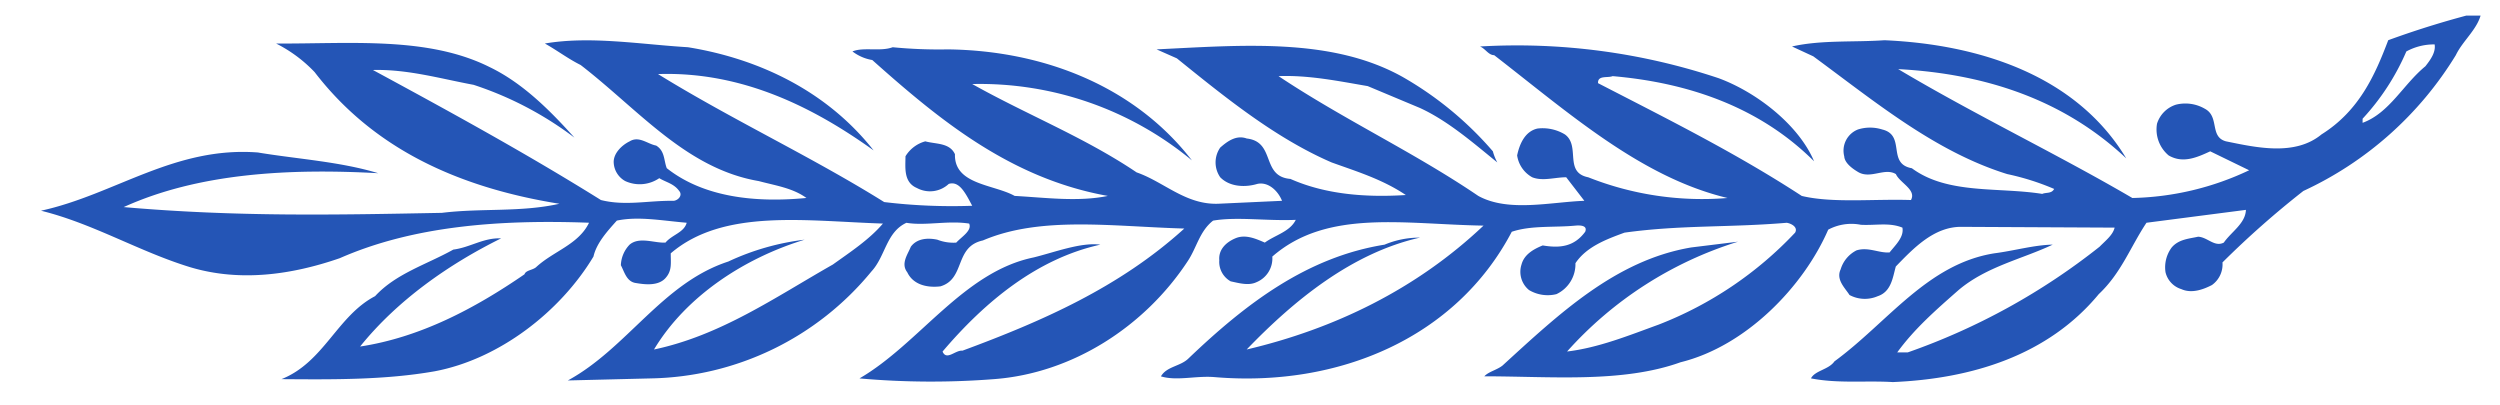<svg xmlns="http://www.w3.org/2000/svg" xmlns:xlink="http://www.w3.org/1999/xlink" width="375.783" height="60.938" viewBox="0 0 375.783 60.938">
  <defs>
    <clipPath id="clip-path">
      <path id="Union_1" data-name="Union 1" d="M0,375.783V20.312H2.344V0H28.125V20.312H60.938V375.783Z" transform="translate(67.811 375.697) rotate(180)" fill="#2455b6" stroke="#707070" stroke-width="1"/>
    </clipPath>
    <clipPath id="clip-path-2">
      <rect id="Rectangle_1" data-name="Rectangle 1" width="352.854" height="458.563" fill="#2455b6"/>
    </clipPath>
  </defs>
  <g id="Mask_Group_16" data-name="Mask Group 16" transform="translate(0.086 67.812) rotate(-90)" clip-path="url(#clip-path)">
    <g id="logo_2" data-name="logo 2" transform="translate(-7.997 -10.857)">
      <g id="Group_1" data-name="Group 1" clip-path="url(#clip-path-2)">
        <path id="Path_1" data-name="Path 1" d="M352.854,0c-.293,1.926-2.348,3.452-3.272,5.244l-.132,321c-1.5,26.828-1.981,55-23.274,72.81-26.253,25.569-62.368,27.894-96.809,30.013-17.008,1.407-33.943,4.518-46.607,15.747-3.537,3.926-8.056,7.644-7.88,13.747-5.459-8.3-13.4-14.932-21.469-18.191-9.993-3.926-21.6-3.526-32.46-5.244-26.488-3.466-55.162-3.259-78-17.08C23.465,407.751,9.128,385.9,3.918,364.51a122.323,122.323,0,0,1-3.6-31.761L0,.459,293.289.326,307.567,0ZM346.47,7.17V237.229l-.308,71.743c.675,21.184-.44,41.909-5.342,60.781-6.457,18.132-22.775,34.946-39.651,41.79-16.45,6.962-34.251,10.681-52.682,12.547-20.985.741-42.586,1.659-60.328,11.5-4.535,2.859-8.614,7.037-12.532,11.155-13.09-15.14-30.215-16.932-47.033-19.125l-32.769-3.852c-6.266-1.333-12.532-1.2-18.813-2.533-16.494-2.918-30.347-9.229-42.571-19.6C17.448,385.827,9.26,366.169,7.323,343.252L6.457,330.5l-.5-43.182L5.841,30.62c-.249-7.377-.249-15.081,0-22.458l311.4-1.318H346.03ZM320.217,43.849c1.556,7.57.059,15.332-2.23,21.984,2.48-11.955-.616-24.784-5.342-35.213-1.306,17.14.616,33.687.132,51.152.484,3.318,0,6.977,1.233,10.37.939,0,.558-1.141.866-1.733,1.614-11.688,5.84-22.191,14.278-30.754a60.9,60.9,0,0,0,8.189-9.762c1.057,2.252.558,5.437.5,8.3-.117,15.347-5.21,28.443-15.819,39.064,3.654-5.451,7.572-11.421,9.113-18.132,1.057-4.726,2.8-9.3,2.495-14.355-6.956,11.3-13.046,23.05-19.811,34.546-1.981,3.926-1.115,9.229-1.291,13.747,1.922-.726,3.6-1.526,2.48-3.185a4.871,4.871,0,0,1,0-3.526,3.415,3.415,0,0,1,4.212-1.718c.748.459,1.8.859,2.054,1.852.616,1.733-.308,3.259-.866,4.652-.866,1.274-2.363.741-3.6,1.126-5.151,4.518-4.109,12.562-4.036,18.68,4.153-11.229,10.977-21.332,19.664-30.294,1.746-1.6,2.553-3.792,3.727-5.318.117,17.6-2.847,34.679-15.951,46.234a85.79,85.79,0,0,0,8.189-14.947c1.306-5.318,2.979-10.622,3.17-16.28-6.516,10.236-11.916,21.125-18.93,31.228a121.838,121.838,0,0,0-.616,15.021c1.732.119,2.612-1.141,3.287-2.267a5.618,5.618,0,0,1,0-5.244c1.306-.874,2.671-2.326,4.344-1.259a4.22,4.22,0,0,1,2.054,2.711c-.308,1.2.176,2.859-1,3.526a4.277,4.277,0,0,1-3.727,1.259c-5.65,5.911-5.21,16.28-4.652,23.717,1.922-2.118,2.054-5.111,2.862-7.763a40.24,40.24,0,0,1,4.153-10.577c5.21-6.77,11.05-13.747,15.951-20.725a15.857,15.857,0,0,1,1.306-2.518,86.666,86.666,0,0,1-.44,15.48c.308,12.414-4.593,23.184-12.341,32.22-1.247.726-2.363,2.518-3.859,2.992a52.768,52.768,0,0,0,12.664-35.213c-7.191,11.955-12.664,24.576-20.735,35.864a85.153,85.153,0,0,0,.132,16.414l3.478-4.311c-.631-1.807-1.365-3.926-.631-5.926a3.629,3.629,0,0,1,4.168-1.393c.925.8,2.421,1.393,2.539,2.859a4.813,4.813,0,0,1-.866,3.526c-.807,1.126-2.054,1.067-3.17,1.259-5.019,5.718-5.826,13.881-5.019,21.525,2.289-1.659,2.421-5.052,3.537-7.837,3.346-11.5,13.53-20.206,19.547-30.428a7.157,7.157,0,0,1,0,4.118c.249,6.1-.616,12.3-1.365,18.532-1.556,9.629-5.459,19.006-13.281,25.05,6.883-8.844,9.495-19.791,9.861-31.287-6.765,11.555-12.664,23.45-19.048,35.064-.866,4.859-.308,9.7-.5,14.814,2.054-.133,3.419-1.926,4.344-3.452-.249-2.518-1.732-6.1,1.189-7.836a4.684,4.684,0,0,1,4.153.667c1.5,1.259,1.614,3.585,1.057,5.377-.939,2.059-2.979,1.259-4.476,1.926-5.4,6.251-5.019,14.814-4.9,23.124,1.864-1.926,1.673-4.785,2.671-7.185,3.287-11.821,15.262-19.791,20.735-30.62.558,11.9-.69,24.25-5.224,34.605A49.455,49.455,0,0,1,319.043,280.6c8.13-9.17,11.666-20.591,13.09-32.827-3.038,1.674-4.285,5.185-6.075,8.118-4.094,8.7-9.744,16.606-14.029,25.169l-.748,16.606c2.612-1.185,4.784-4.444,3.478-7.836a3.654,3.654,0,0,1,2.48-2.992,4.38,4.38,0,0,1,3.727,1.141c1.057,1.185,1.174,3.052,1.057,4.577-.132,1.2-1.306,2-2.231,2.592-1.746.133-3.478-.593-4.285,1.585-3.419,6.251-3.419,14.221-3.478,21.806,1.732-1.274,1.79-3.985,2.729-6.192,1.115-4.311,3.4-8.162,5.459-12.147,4.535-6.844,11.49-11.9,14.455-19.273a146.385,146.385,0,0,1-1.291,25.05c-1.922,10.162-7.073,19.791-15.643,26.1,7.631-9.422,11.417-21.051,12.033-33.613-3.962,5.111-6.134,11.57-9.8,17.214-2.671,5.111-6.824,9.555-8.379,15.14a101.068,101.068,0,0,1-2.656,17.08c.308.533,1.042.326,1.482.118,1.732-2.311,5.591-4.311,3.727-7.629.176-1.526.5-3.333,2.1-3.985,1.555-.741,4.036-.741,5.342.652,1,1.007.939,2.726.88,4a6.963,6.963,0,0,1-2.363,3.185l-3.727.326c-5.151,6.977-11.417,13.288-14.895,21.2a55.571,55.571,0,0,1-21.278,17.54,117.406,117.406,0,0,1,2.788-12.162c6.882-3.259,15.452-9.1,17.742-17.54.558-3.777,0-7.629-2.348-10.162a5.393,5.393,0,0,1-3.727-.992,5.211,5.211,0,0,1-1.057-4.785c.5-1.467,1.8-1.867,2.979-2.518a4.874,4.874,0,0,1,3.537.918c.866,1.2,1.864,2.459,1.247,3.985-1.746,2.459.925,4.518,1.174,6.918.558.726.558,2.192,1.614,2.385,2.539-4.652,2.612-9.422,2.539-15.006-6.633-5.526-14.014-11.629-17.742-19.939-4.652-8.888-4.593-20.651-4.593-30.961,4.769,9.97,16.318,16.814,19.239,27.317.5,2.059,1.306,4.044,1.614,6.178-2.48-4.459-4.476-9.111-8.071-13.021-3.17-2.726-6.149-6.118-9.186-8.77-.807.933.191,1.852.25,2.859,5.209,10.888,10.668,21.85,18.622,31.42a108.927,108.927,0,0,0,.308-25.7c-1-3.007-2.48-6.251-5.019-8.118-1.688.074-3.3.074-4.358-1.259a4.936,4.936,0,0,1-1.042-4.311c.308-1.141,1.174-2.592,2.407-2.726a5.451,5.451,0,0,1,5.033,1.126c2.92,2.385-1.365,5.985,1.673,8.3.807.474.939,1.867,2.054,1.733.308-4.918.807-9.17,0-13.555-3.727-3.511-8.379-5.511-12.048-9.57-8.746-11.214-11.476-24.5-10.859-39.849,5.151,8.7,14.22,15.88,18.622,25.169.807,1.867,1.981,3.526,2.231,5.585-3.478-7.7-11.167-13.214-17.125-18.8-.924.607-.25,1.659,0,2.385,4.711,10.9,11.05,21.6,19.488,30.442.616-10.444,1.981-20.073-2.553-27.583-1.981-2.326-2.979-6.637-6.692-6.177-1.189-1.393-2.113-3.052-1.5-4.978.132-1.259,1.5-1.985,2.421-2.533a3.622,3.622,0,0,1,3.537.815,4.606,4.606,0,0,1,1.5,3.511c-.69,1.467-1.306,3.392,0,4.785,1.365.992,1.981,2.918,3.6,3.318.44-4.518.5-10.1-.616-14.473-15.511-8.5-24.7-25.85-22.658-44.516.132-2.326-.249-4.652.308-7.037,4.036,9.436,13.97,16.473,17.316,26.309,1.365,3.378,2.788,6.77,3.228,10.562a74.391,74.391,0,0,0-6.383-12.755c-3.3-4.059-6.589-7.451-10.243-11.17-.748.474-.5,1.733-.191,2.4,2.289,5.837,5.459,11.214,8.188,16.873,3.419,5.377,6.017,10.829,10.434,15.6.558-9.422,2.539-19.391-1.805-26.769-1.556-2.459-3.038-6.37-6.706-5.7a4.675,4.675,0,0,1-1.174-4.459c.5-1.259,1.306-2.859,2.539-3.185a4.594,4.594,0,0,1,4.035,1.733c1.746,2.978-1.174,6.637,1.922,9.229a3.927,3.927,0,0,0,1.922,1.467c.323-4.385.807-9.436.191-14.029-.558-3.378-4.285-2.652-6.266-4.311-12.591-7.911-17.257-22.917-17.434-37.8a120.421,120.421,0,0,1,.426-12.281c3.419,9.688,13.9,15.806,17.008,25.7a30.826,30.826,0,0,1,3.419,10.029c-1.922-1.333-2.3-4.311-3.845-6.237-2.862-5.851-8.57-11.1-12.855-15.614.558,5.644,4.036,10.429,5.65,15.806,1.233.8.748,2.326,1.482,3.318a80.179,80.179,0,0,0,11.05,16.606l1.614-.785c-.44-9.911,2.231-22.4-3.977-30.294-1.849-.8-5.151-.8-5.518-3.718a4.759,4.759,0,0,1,2.231-4.459,3.623,3.623,0,0,1,3.727.993c.807,1.141,1.555,2.459,1.057,3.985-2,2.4,1.482,3.6,2.23,5.392l.748-11.97c-3.17-3.111-7.264-3.852-10.3-7.3a46.353,46.353,0,0,1-13.281-30.294c-.25-4.311-.748-9.422-.132-13.747,6.648,11.7,19.062,20.858,21.6,34.62-3.537-8.77-10.669-16.221-17.991-22.665a93.746,93.746,0,0,0,19.488,34.946c.176-10.162,3.214-21.717-3.61-28.369a4.151,4.151,0,0,1-4.461-2.385c-.308-1.526-.249-3.659,1.247-4.785a3.393,3.393,0,0,1,3.1-.474c1.365.148,1.922,1.733,2.363,2.859.308,2.192-.807,4.992,1.79,6.177.249-4.518,1.614-8.77.308-12.414-2.172-2.192-5.019-3.259-7.44-5.244-12.84-11.7-18.563-27.376-17.125-45.775,1.057.326,1.233,1.718,1.922,2.726,9.186,9.1,19.547,18,21.278,31.42-3.6-8.636-11.226-16.014-18.608-22.324a1.77,1.77,0,0,0,0,2.059c4.769,11.955,11.975,22.917,19.972,33.346,1.247.326.69-1.185,1.057-1.792-.616-9.362,1-20.517-2.539-29.02-4.285-8.711-6.956-20.265-3.419-30.294,1.5-6.385,4.975-12.162,5.532-18.8l.866-1.733c3.346,8.9,8.13,17.273,9.054,27.243M52.873,49.626c-.983,5.97-1.365,12.281-3.1,18,.748-13.5,0-27.035-5.092-38.264-1.482,17.006-1.174,31.82-.866,47.834.734,5.97.059,11.821,1.365,17.658,2.48-15.406,8.379-28.028,19.8-36.8a21.07,21.07,0,0,0,4.285-5.777c-.059,11.1,1.115,22.784-3.537,32.087-2.363,4.918-6.457,9.036-10.61,12.755a51.775,51.775,0,0,0,7.939-15.155c.925-4.977,2.363-9.9,2.231-15.14C58.963,78.513,52.7,89.95,45.741,101.1c-.925,3.659-.059,7.111-.117,10.962.117.726.866,1.333,1.482.8,1.115-.8,1.306-2,1.922-2.992a5.21,5.21,0,0,1-.44-5.111,3.338,3.338,0,0,1,2.685-1.733c1.423-.133,2.715,1.2,3.287,2.385.866,1.407-.382,2.666-.631,3.985-.807,1.333-2.231,1.141-3.4,1.6-4.417,5.585-5.21,13.421-4.476,20.991,1.5-2.059,1.864-4.652,2.539-7.17,1.864-10.9,10.742-18.073,17.448-26.769.925-1.867,2.231-3.585,3.228-5.377,1.174,6.844-.132,14.4-.558,21.51-1.746,10.77-6.648,20.932-15.511,27.909,6.442-8.977,11.9-19.732,11.476-32.413-6.956,11.288-12.356,22.976-19.239,34a85.022,85.022,0,0,0-.558,13.229c1.864-.992,3.786-1.926,3.287-3.526a4.13,4.13,0,0,1-.616-4.785c.866-2.059,3.155-1.718,4.769-1.718a5.036,5.036,0,0,1,2.245,2.978c-.44,1.6-.191,3.659-1.937,4.459-4.593-.133-4.52,5.852-6.266,8.977-.249,4.577-.925,9.555,0,14,2.612-14.606,11.417-25.3,20.427-35.405a6.671,6.671,0,0,1,1.291-2.978c.69,1.659-.059,4.178.631,6.044a71.664,71.664,0,0,0-.323,8.3c-.176,14.355-5.518,28.043-16.685,36.679a49.966,49.966,0,0,0,11.476-33.02c-4.593,8.177-8,16.873-13.281,24.71-1.423,4.118-4.9,7.377-4.711,12.3l.44,9.555c1.482-.593,2.906-2.059,2.539-3.718-.558-1.852-.44-4.178,1-5.57a3.9,3.9,0,0,1,4.461,0c1,1.126,1.922,2.459,1.365,3.985-.5,4.385-5.708,2.118-6.075,6.563-2.363,5.333-2.8,11.436-2.421,17.347,2.363-3.511,3.537-7.377,4.9-11.155,3.654-8.444,9.744-15.954,15.643-23.258l1.35-3.052c.631,12.962,1.8,26.369-4.153,37.005A51.8,51.8,0,0,1,53.064,235.17a7.452,7.452,0,0,0-1.673.667c3.038-3.733,6.266-7.451,8.188-11.629l3.287-7.851c.748-4.385,1.673-8.829,1.5-13.406-6.589,9.9-11.417,20.325-18.006,30.028-2.48,4.518-.925,10.829-.734,15.94l3.537-2.726c0-1.733-.631-3.526,0-5.111a4.5,4.5,0,0,1,3.287-2.266c1.614.341,3.6,1.126,4.036,3.052A6.479,6.479,0,0,1,55.6,246c-1.732,2.385-5.708-.207-6.442,3.511a46.46,46.46,0,0,0-3.111,20.932c3.111-13.021,12.782-23.85,21.469-35.079,0-.859,1-1.333,1.306-2.133a95.677,95.677,0,0,1-4.769,35.879c-2.113,5.718-7.015,12.029-12.488,14.34,8.071-8.1,11.8-18.725,12.8-30.28-.308-.726.176-2.267-1.057-2.193C57.965,261.331,52.814,271.7,46.357,281.6c-1.115,4.652-.426,10.9-.616,16.414,1.556.859,2.553-1.659,3.9-2.267,1-1.659-.734-3.718.249-5.57.5-.874,1.379-2.133,2.421-2.192a3.419,3.419,0,0,1,4.036,2.059,6.054,6.054,0,0,1,0,3.644c-.866,3.6-5.151.667-5.826,4.459-3.977,5.377-2.8,13.021-3.859,19.6.264.593,0,1.392.748,1.792a37.892,37.892,0,0,0,2.231-7.051c3.361-10.829,10.874-19.865,17.7-29.154l1.482-3.2c1,4.385.616,9.244.939,13.9-.631,14.281-5.283,28.828-17.756,36.338,8.82-9.377,12.723-21.2,13.413-34.279-6.956,11.688-12.664,23.717-19.371,35.2a42.954,42.954,0,0,0,4.168,17.554l2.847-5.851c-.925-2-1.864-4.118-.616-6.251A5.092,5.092,0,0,1,57.217,335a4.366,4.366,0,0,1,2.862,2.859,5.827,5.827,0,0,1-.616,4.326c-1.189,2.252-4.226.667-4.9,3.185-.939,4.592-2.245,10.37,1.042,14.355,3.537,5.644,8.878,8.029,14.161,10.029a137.9,137.9,0,0,1,4.285,14.014c-2.495-.4-4.285-2.785-6.53-3.852A52.847,52.847,0,0,1,47.106,357a137.526,137.526,0,0,0-10.742-12.162,3.8,3.8,0,0,1-3.4-1.585c-.69-1.333-1.306-3.066-.616-4.592a3.5,3.5,0,0,1,2.539-2.385,5,5,0,0,1,3.727.933c1.233,1.052,1.306,2.578,1.614,3.97-.059,1.407-1.614,2.474-.88,3.866,1.629,1.126,2.862,3.244,4.916,3.318l-1.937-14.947c-3.6-2.4-7.557-3.792-10.727-7.17-9.245-7.644-12.723-19.139-13.222-30.961.249-4.059-.249-8.236.558-12.3,1.189.607,1.306,2.667,2.553,3.526,5.826,7.97,14.645,13.955,16.245,24.043.382,2.992,1.247,5.926,1.306,8.77-2.172-4.577-3.287-9.955-6.824-14.147-3.1-3.526-5.826-6.637-9.377-9.229v1.585a99,99,0,0,0,15.893,28.843c.939.919,1.746,1.985,2.862,2.252l.117-22.991c.059-4.177-3.287-7.3-5.958-9.9-1.614-.459-3.786-.667-4.461-2.711a4.868,4.868,0,0,1,.176-4.252c1.057-.667,2.3-2.059,3.845-1.333a4.732,4.732,0,0,1,2.862,2.385c.558,1.792-.44,3.392-.308,4.977,1.115.874,2.3,2.193,3.727,1.926.807-1.985.308-3.97.426-6.237a7.372,7.372,0,0,0-.734-4.918c-8.57-3.718-17.507-12.355-19.928-22.191-3.155-8.77-2.113-19.584-2.113-29.494.69.607.939,1.867,1.614,2.726,7.763,8.5,15.834,17.006,17.756,28.369l.866,7.037a57.185,57.185,0,0,0-16.509-25.7c.558,4.711,2.421,9.3,4.036,13.747A55.939,55.939,0,0,0,40.84,280.6c.807.459,1.365-.533,1.482-1.259-.734-8.636-.308-15.955-1.482-24.384-1-2.726-2.113-5.718-4.593-7.377a4.973,4.973,0,0,1-4.652-2.859,5.488,5.488,0,0,1,.616-4.118,3.543,3.543,0,0,1,3.845-1.126c1.5.4,2.3,1.792,2.862,3.185-.44,2.592-.191,4.726,2.054,6.385.983.4.983-.8.925-1.467-.308-3.185.059-6.637-.925-9.57-15.951-8.37-23.406-26.043-21.851-44.634.249-2.8-.616-5.718.117-8.1,1.5.859,1.5,2.918,2.671,4.118,8.321,8.7,15.262,17.866,17.125,29.494a13.532,13.532,0,0,1,1.057,5.318c-2.289-10.162-9.362-18.873-16.817-26.043,3.111,13.214,9.069,25.509,18.622,35.6.191-11.881,2.539-23.51-4.652-31.746a3.867,3.867,0,0,1-3.859-2.4c-.558-1.185-.117-2.652.132-3.852a3.342,3.342,0,0,1,3.17-1.718c1.541-.133,2.656.919,3.287,2.385.675,1.526-.059,3.126-.631,4.459,1.13,1.526,1.629,3.778,3.419,4.652-.191-4.385.5-8.844-.117-12.429-1.614-2.059-4.094-2.459-6.149-3.852-9.685-6.385-16.817-17.214-17.683-29.168a121.431,121.431,0,0,1,.117-20.132c5.21,8.977,16.01,15.614,18.182,26.176.807,3.259,2.3,7.111,1.922,10.029-2.1-9.5-8.555-17.332-16.069-23.717-1.423.607.249,1.926.132,2.992,4.4,11.9,9.495,23.584,18.358,33.346.308-10.829,1.922-21.584-1.79-30.279-.939-4.326-5.782-2.592-6.9-6.385-.249-2.118.308-4.118,2.113-4.977,1.306-1.007,2.671.059,3.845.533,1.247.918,1.365,2.518,1.057,3.985a6.643,6.643,0,0,0-.44,2.844c.88.8,1.8,2.4,2.862,1.941.5-3.2-.367-6.518.117-9.436C40.9,143.961,37.3,143.887,35,141.754A43.886,43.886,0,0,1,18.93,108.615l-.308-12.488c4.843,8.9,14.645,14.207,17.874,24.117a37.506,37.506,0,0,1,3.287,11.481c-2.729-8.962-8.438-17.806-16.509-22.65,2.113,10.029,7.88,18.265,12.782,26.9,1.864,2.592,3.727,5.452,6.149,7.511.367-11.555,2.3-23.984-4.476-31.894-1.541,0-2.6.207-3.713-.785-1.189-1.067-1-2.992-.748-4.459.191-1.392,1.673-1.718,2.671-2.252a4.678,4.678,0,0,1,3.1,1.318c1.247,1.467.191,3.792.308,5.392,1.189.993,1.5,2.785,2.979,3.185.323-3.792,1-7.244.323-10.5-1.556-1.392-3.361-3.052-5.4-3.511-8.321-4.992-15.452-14.221-17.257-23.91-1.306-7.451-1.233-15.288-1.174-22.991,2.539,6.385,9.495,8.37,12.474,14.073,3.4,3.126,4.769,7.777,7,11.762.323,2.533,1.8,4.518,1.688,7.185-3.845-7.777-9.245-15.555-16.26-21.2,1.365,8.962,5.65,17.14,10.859,24.71.616.207.616,1.2,1.057,1.733,2.421,2.592,3.4,6.385,6.692,7.97.5-13.481-.484-26.443-5.327-37.464-2.48-7.17-3.61-14.947-1.365-22.458,2.348-7.7,6.574-14.621,8.5-22.458,2.421,11.1,9.744,20.073,8.746,32.694m220,9.362c.558,5.244-1.423,9.7-3.3,14.014-.734,2.059.748,3.526,1.057,5.318-.558,4.711,3.111,8.962.323,13.347.308,2.267,1.922,4.252.866,6.711-.191,2.133-2.612,3.452-1.614,5.911,1.541,2.059-.132,4.326-.88,6.385-1.174,4.252.748,9.229-3.155,12.281-.5,1.941.983,2.992.44,4.918a6.789,6.789,0,0,0-3.228,6.844c-3.918,2.192-2.862,6.9-4.975,10.029a43.562,43.562,0,0,1-4.461,7.511c-.69,1.467-.25,3.452-1.614,4.652-3.287.059-3.977,3.526-6.266,5.585-.381.652-.059,1.392-.323,2.059-.367.859-1.732,1.659-2.656,2.385a3.868,3.868,0,0,0-3.419,2.267c-.308,3.778-4.285,3.644-6.574,5.244-2.612,1.852-5.151,3.392-7.455,5.911-1.541.859-3.346-.4-4.9.459-8,4.652-17.184,6.444-26.062,8.9v8.444c-.558,2.385-3.346,1.659-4.153,3.852-.249,2.192-1.115,6.044,1.365,7.511-.5,3.244,2.231,5.037,4.153,6.7,1.673,2.266,1.746,4.918,1.614,7.777-1.174.859-3.537-.059-3.727,2.059a14.964,14.964,0,0,0,1.189,8.311c3.346.933,5.092,4.711,5.958,7.836,1.365,2.385.925,4.918,1.673,6.37,1.805,3.6,2.113,8.444,6.075,10.5,5.342.4,11.432.533,16.568,1.126l11.182.133c.866,12.355.367,21.258.117,30.828.939.267.44,1.985,1.805,1.733,6.516.133,12.591.459,19.048.326.69.267.5,1.259.748,1.926l.426,35.079a1.678,1.678,0,0,1-1.306,1.718l-35.924.341-57.657-.207-62.544-.133c-1.247-.133-.69-1.926-1-2.859.073-10.829.616-22.117,0-33.672,6.824-.267,12.723-.607,19.371-.933,0-11.555.484-22.71.558-33.82,1.79-.859,4.212-.193,6.134-.785,7.455-.8,14.954-.207,22.159-1.733,4.96-1.659,4.344-7.97,6.882-11.821,2.48-4.918,4.168-10.9,9.495-13.881.191-2.726,1.057-5.985-.734-8.236a3.607,3.607,0,0,0-3.3-1.141c-.117-2.518-.558-5.57,1.5-7.362,3.977-1.407,1.306-6.251,4.226-8.444-.5-2.918-1.115-6.5-4.035-8.1l-1.688-.326-.117-7.644c-4.96-2.918-11.109-2.726-16.26-5.126-3.786-1.985-8.13-2.578-11.417-5.911-1.556-3.111-4.711-2.592-7.015-3.985-1.673-3.052-4.769-4.9-7.631-6.37-2.363-3.259-5.092-7.777-8.937-9.362-2.054-2.726-4.534-5.126-5.767-8.311-5.283-2.918-5.033-8.829-7.147-13.421-2.847-2.459-4.9-5.585-4.652-9.555a25.173,25.173,0,0,0-2.788-4.326c-.367-4.252-2.48-8.5-1.057-12.755a4.046,4.046,0,0,0-1.673-2.992A18.841,18.841,0,0,0,84.658,97.92c-.748-1.392.616-2.267.558-3.526-1.13-4.252-.249-9.036-.748-13.421,1.673-4.444,2.48-11.022-.558-15.14a7.464,7.464,0,0,1-1.5-6.177c1.614-2.059,4.168-3.126,6.516-3.985,4.168-1.733,7.954.667,10.859,3.185,1.5,3.185-1.233,5.718-1.922,8.577-1.673,4.252-.059,8.429.939,12.473-.132,5.052-.191,10.177,1.732,14.355-.059,2.592-1.732,5.318-.249,7.777.866,1.585,2.788,3.318,1.614,5.244-.939.726-1.614,2-.866,3.052,3.537,4.192,3.977,9.762,5.342,15.021.367,1.985,3.228,2.118,2.964,4.444-.059,1.333-.616,3.259.44,4.326,4.036,1.318,2,7.111,6.266,7.762,1.247,2.267,2.3,4.992,4.9,5.792a29.92,29.92,0,0,1,3.17,6.044c2.04,1.318,5.767.859,6.075,4.444,2.054,1.333,4.593,2,5.958,4.459.807,1.126,2.363.267,3.3.993,7.69,5.051,16.26,7.97,25.123,10.029,1.673.193,4.476,1.126,5.532-.8-.382-2.518,1.614-6.311-1.189-8.162-9.612-2.192-18.989-4.992-27.236-10.636.675,0,2.92.207,3.287-1.6a33.454,33.454,0,0,1,2.671-7.7l-1.365-1.259c-1.805,1.867-4.9,2.592-5.342,5.585a8.73,8.73,0,0,0,.132,4.444c-2.862-4.711-9.186-3.911-10.243-10.029-1.922-2.133-4.784-2.652-5.958-5.585-1.174-2.578-2.231-5.837-5.092-7.17.367-3.911-4.711-5.377-3.845-9.57-.925-2.592-.69-6.044-3.287-7.629-1.673-3.466-.249-8.311-2.979-11.3-1.438-5.377,2.788-10.429-.191-15.48-1.365-3.185-1.174-8.029-.132-11.347-.792-3.792-3.845-6.577-4.329-10.5-.382-1.659-1.306-3.259-.748-5.111,3.346-4.192,8.687-5.111,13.9-4.785,2.612.933,6.516,1.792,6.824,5.244.249,1.792-.866,2.992-1.365,4.518l-1.732,8.444c.308,4.918,1.365,10.755-.308,15.466-.132,2.207,1.233,3.866,1.614,5.851.117,3.718,1.6,6.444,1.042,10.236.631,2.059,3.243,4.177,1.189,6.37.249,4.252,4.593,6.711,5.092,10.829,2.348,1.259,2.656,4.859,5.327,5.451,1.688,2.726,2.113,8.029,6.4,7.644,1.614,2.311,3.654,4.385,6.266,4.9,1.482,2.059,3.669,2.8,5.841,3.392,4.578,2.326,9.172,5.185,14.572,4.918,1.365-1.392,1.438-3.718.88-5.585-.748-4.785-5.723-2.592-8.453-4.311-6.017-1.792-12.224-5.644-15.379-12.088-.939-.667-2.421-.533-2.8-1.941.558-2.918-2.671-3.97-3.713-6.029-2.245-3.792-.939-9.17-4.036-12.636.675-3.985-1.115-7.3-1.365-11.155-.44-1.733-2.553-3.126-1.306-5.244,0-5.911.866-11.362-.939-15.614-3.4-3.985-4.153-9.3-3.713-14.814,7.572-4.785,18.358-5.777,25.622.326a7.835,7.835,0,0,1,.44,5.585c-.748,3.259-4.226,3.718-5.459,6.844-2.48,5.185-2,11.688-3.287,17.347.426,1.392,2.1,2.385,1.482,3.97a3.807,3.807,0,0,0-1.673,3.066c.675,2.252.924,5.111,3.287,6.237,1.115.741,1.057,2.4.616,3.452-1.732-.993-3.537-1.985-5.826-1.585a8.028,8.028,0,0,0-4.285,2.918c-.367.874-.191,2.192.866,2.385,2.92-1.318,6.648-.518,9.245-2.578.69,1.718,3.228,2.118,3.287,4.311.382,1.333.191,3.318,1.746,3.659a2.563,2.563,0,0,1,2.231,2.059c.059,2.385,2.73,2.118,4.036,3.185,2.847.933,5.268,3.126,8.629,2.726.924-4.577-.308-9.3,2.231-12.3.117-1.259-1.247-1.926-1.614-2.978a9.59,9.59,0,0,1,.866-5.926c-1.233-2.652-2.172-5.644-.249-8.3,1.115-1.926-.866-3.718-.616-5.911-.616-5.051,4.593-9.97.132-14.355-1.937-2.592-5.532-4.385-5.342-8.1,0-1.867-.748-4.444.616-5.911A19.244,19.244,0,0,1,181.7,54.411a13.4,13.4,0,0,1,8.2,6.177c.983,7.377-8.13,11.288-5.958,18.8.983,3.585,3.4,7.7,1.233,11.5-1.115,3.052,2.245,5.511,0,8.3-.558,3.052,1.981,5.318,1.306,8.444-.367,1.259-2.363,2.252-1.174,3.852,2.157,2.385.117,6.311,1.174,9.1a3.266,3.266,0,0,0,.939,3.452c4.711-1.718,10.727-1.852,13.207-7.629,5.092-1.467,5.9-7.377,8.379-11.3.631-2.059-1.482-3.259-.308-5.111,3.419-2.726,1.423-6.711,2.671-10.37-1.365-3.052-2.231-6.977-.616-10.222.059-4.859-4.667-7.777-7.7-10.636-1.365-2.192-.616-4.178-.616-6.711a54.012,54.012,0,0,1,8.188-7.511c4.4-1.052,8.5,1.467,12.033,3.985,3.17,2.207.572,5.985,1.247,8.918-1,3.452-2.671,8.162-.308,11.481a15.836,15.836,0,0,0,.748,5.777c-.5,3.2-2.363,6.651-.191,9.7.675,1.867-.44,3.392-1.306,4.785.059,3.526-1.174,7.244-1.8,10.829-.117,1.867-1.673,3.052-2.231,4.652-1.233,4.252-4.036,7.762-5.092,12.088-.734,1.318-2.231.726-3.4,1.126-1.247,2.4-4.344,1.659-5.209,4.326-.5,2.592-3.111,1.126-4.784,2.192l-12.033,5.452c-1.864,2.444-.191,5.911-.323,8.622.69,1.333,2.495.741,3.419.474,6.706-2.133,12.664-6.177,19.239-8.444a25.418,25.418,0,0,1,10.419-9.555c1.614-2.266,1.614-5.259,3.859-7.185,1.174-1.067,4.153-1.926,3.463-4.518l.264-1.718c1.233-2.592,3.214-4.992,2.729-8.118-.631-1.778.616-3.111.983-4.637.5-4.118.249-8.577,1.365-12.429-2.055-5.185,1.306-9.9.616-15.48-2.671-4.785-7.44-10.029-4.461-15.94,2.788-4.385,7.631-5.718,12.033-7.037,2.92.533,6.266,1.718,7.455,5.111a20.326,20.326,0,0,1-3.61,11.5c.264,5.244.381,10.888,1.5,15.94-.558,2.652-1.365,5.451-1,8.311-.734,1.452.748,2.785.44,4.444,0,4.252-3.1,7.377-1.922,11.955-2.612,3.392-2.363,8.1-3.17,12.3-1.864,1.126-2.04,3.318-2.04,5.377-1.5,2.726-1.746,6.044-4.226,8.177-1.306,3.111-5.151,3.911-5.958,7.5-1.922,2.859-6.207,2.992-6.824,6.844-1.614,1.526-3.845,1.467-5.65,2.518-2.348,1.6-4.344,4.459-7.44,3.526-5.532,4.385-11.975,6.444-18.813,7.511a3.113,3.113,0,0,0-1.732,2.059c.117,2.518-1.306,6.444,1.732,7.644,8.687-.8,16.26-4.252,24.023-7.511,4.652-.667,7.264-6.711,12.033-7.17,3.669-2.992,5.841-7.57,10.126-8.9,2.979-1.659.734-6.311,4.212-7.511,4.784-2.726,4.226-8.7,7.7-12.414-.191-4.192,3.214-6.844,3.463-10.829,1.189-2.267,2.612-4.785,1.746-7.511.558-2.459.748-4.992,2.539-6.844-1.365-3.452,1.306-6.118.616-9.436,3.17-4.385-1.042-8.962.132-13.881.5-4.385,1.233-9.036-.866-12.888-.807-2.992-2.3-6.311-1.057-9.57,2.539-3.185,6.075-7.17,10.551-6.237,2.6,1.452,5.209,2.118,7.014,5.111m-86.507,5.244c.308,3.526-2.744,5.851-3.727,8.977-2.539,6.829,5.151,13.54-.308,19.584-2.92-.859-6.516,1.2-8.819-1.126.191-.726.191-1.718,1.057-2.059,1.057.341,1.732-.533,2.231-1.126.249-1.2,1.247-2.118,1.805-3.185,2.231-5.318-2.363-10.236-.308-15.288-2-2.385-5.591-1.126-7.763-3.511-.249-.533-.807-.933-.734-1.6,4.094-1.718,8.365,1.259,10.17-3.185.308-1.2-.249-3.259,1.174-3.526,2.744.474,4.285,3.718,5.224,6.044m84.7-2.652c-.191,5.185-3.038,9.229-3.228,14.488.558,3.644,2.539,6.829,2.231,10.681l-7.44.341c-.382-.4-.308-.933-.308-1.467,1.057-.933,2.73-1.2,3.1-2.859,1.556-3.244-2.92-4.785-.866-7.837a3.372,3.372,0,0,0,.558-2.385c-2.231.533-2.73-1.926-3.727-3.318,0-3.2-4.711-2-3.4-5.585,3.463-2.726,8.8.859,11.784-3.052Zm-24.83.933c2.553,3.052-1.042,5.7-1.79,8.429a12.663,12.663,0,0,1-1.057,7.185c1.115,3.778,3.1,8.429,1.057,12.414-2.172,1.867-4.9-.133-7.323.533-.866-.133-1.057-1.259-.748-1.926,3.845-1.733,1.5-5.911,1.365-8.77-.191-.726-1.115-1.333-.748-2.059,1.438-.667,3.228-1.659,3.537-3.718a5.456,5.456,0,0,0-3.4-5.718c-1.115-.859-3.17-.059-3.727-1.926a1.663,1.663,0,0,1,1.5-2.192c2.421-.133,4.461.267,6.692-.326,1.5-.741.249-2.459,1.189-3.2a3.485,3.485,0,0,1,3.463,1.274M96.56,62.974c-.059,3.126-1.673,5.718-1.042,8.977,1.233,5.511,2.656,12.34.558,18-1.746,2.059-4.843,1.526-7.264,1.126.059-3.318,1.673-6.311,1.482-9.9,1.438-1.333-.059-4.592,2.671-4.785a2.832,2.832,0,0,0,.44-2.726c-.69-2.385-2.862-3.259-4.476-5.111a4.2,4.2,0,0,1,1.365-3.333c2.92,1.274,3.845-2.044,5.782-3.052Zm25.02,1.467c-.44,3.778-2.231,7.437-1.365,11.5.616,4.37,1.174,9.229-.132,13.54a4.961,4.961,0,0,1-4.036.8c-.924-2.459-.367-3.852.44-4.785-.44-2.385,1.115-4.785-.308-6.9-2.054-2.326-4.593-4.726-3.537-8.237a3.282,3.282,0,0,0-.308-3.2c-.5-.993-2.054-1.259-1.614-2.385,1.614-1.259,4.036-.326,5.958-.8,1.541-.133,3.845-1.393,4.9.474m24.257,0c1.306,0,2.979-.267,3.419,1.259-.44,3.659-3.727,6.044-4.168,9.7-.367,3.911,1.057,8.962-1.79,11.955-1.673.533-3.537,1.526-5.342.667a2.191,2.191,0,0,1-.616-2.533c1.115-1.333,3.155-1.259,4.036-3.185a6.174,6.174,0,0,0-.631-4.518c-1.541-1.6-4.153-1.852-4.9-4.252-.308-1.393.059-3.052-.866-4.178-.924-.667-2.48-1.067-2.539-2.533-.059-.8-.059-1.659.734-1.926,4.036.267,7.455-1.2,11.3,0ZM221.676,66.5c-.191,3.185-2.363,6.444-.5,9.57,1.864,2.711.117,6.429,1.482,9.422-.484,1.733.073,4.518-1.922,5.052-2.289-.859-5.21-.593-7.132-2.192a7.606,7.606,0,0,0,.308-2.385c1.306-.8,3.727.459,4.153-1.926.132-1.333.631-3.792-1.365-3.866-.792-.133-1.732-.059-2.348-.785.059-1.067,1.614-1.067,2.348-1.6-.558-1.6-1.922-1.067-2.979-1.6-4.021-1.185-2.289-6.1-5.635-8.222-1.189-2.474,1.291-2.133,2.539-2.607,2.979.474,6.765-.059,10.111-.133ZM269.9,89.609c.117,1.126-.88,1.393-1.5,1.467-1.115-.607-3.346.059-3.287-1.926,1.423-.8,3.9-1.393,4.784.459M145.529,91.668c.308.474.69,1.067.308,1.6-2.729,1.2-6.706,1.126-9.362.667a3.442,3.442,0,0,1-1.379-1.259c4.109-1.467,7.4-2.533,10.434-1.007m124.045,2.059c.249,2.267,1.614,4.385,0,6.385-1.291,1.852-3.214-.074-4.9-.133-1.115-.8-2.656-.341-3.537-1.6-.117-2.192,2.421-2.326,3.727-3.318,1.365-1.126,1.306-3.852,3.727-2.592Zm-147.569.533c-2.04,2.726-6.134,1.467-9.054,1.067a2.762,2.762,0,0,1-.5-1.867,26.867,26.867,0,0,1,8.071-.785Zm101.285-.193a4.054,4.054,0,0,1-.44,3.052c-2.48,1.792-4.153-2.059-6.706-1.792,1.5-2.326,3.918-.474,5.224-2.652.983-.133,1.365.652,1.922,1.392m21.278,2.844c.249,1.941.939,4.192-.117,5.926-.807,1.585-2.48,2.578-3.287,3.852-1.13-.741-3.727-.341-3.287-2.267,1.981-2.785,1.174-6.977,4.021-9.229a2.741,2.741,0,0,1,2.671,1.718m-60.445,1.467c-.734,4.726-4.96.4-7.748,1.259-1.115.267-2.92.4-3.111-1.126.249-2.459,3.038-1.792,4.725-2.385,2.172.533,5.327-.667,6.134,2.252M97.748,99.519c-.807,2.385,2.539,5.7-1.189,6.163-1.849-.193-4.4,1.274-5.518-.593.939-1.6,2.92-2.385,3.419-4.444a4.315,4.315,0,0,1,1.057-3.392,2.312,2.312,0,0,1,2.231,2.267m123.429.785a1.769,1.769,0,0,1-1,2.4,27.989,27.989,0,0,1-5.958-2.859c1.365-2.785,3.3-2.592,4.168-2.118.983.726,2.289,1.244,2.788,2.578m-76.4,1.733c-.426,2.192-3.038,1.2-4.461,1.452-.132-2.252,1.673-2.178,2.979-2.578.616.133,1.365.326,1.482,1.126m-22.144,1.126c-.191,1.867.675,5.318-2.245,4.652-1.042.133-1.541-.859-1.981-1.585.059-1.867,1.306-3.126,1.981-4.666,1.115-.459,2,.667,2.245,1.6m145.016.459c1.057.874,1.673,2.533.748,3.659-1.673.859-2.847-.726-4.285-1.052-1.79-.148-3.786-.207-4.96-1.6-.249-1.2.748-1.467,1.365-2.133,1.864.933,3.17-1.067,5.092-.133Zm-83.206,1.941c.235,1.259.235,2.785-.748,3.644l-8.5.193a1.053,1.053,0,0,1-.323-1.452,5.522,5.522,0,0,1,4.036-2.059c1.057-.933,1.864-2.459,2.979-3.185a2.931,2.931,0,0,1,2.553,2.859m36.173.459c-.5,2.459-.558,5.511-2.862,6.711-2.231-.741-5.268-1.467-5.958-4.326,1.688-.918,4.417-1.718,4.344-4.311,1.555-.933,3.36.726,4.476,1.926m22.159,6.385c-.748,2.118-1.189,4.577-2.671,6.237-1.8-.741-4.153-.459-5.532-2.059,0-2.133,2.92-1.126,3.61-3.052.308-.933-.5-1.541-1.057-1.941-1.057-.459-2.671.4-3.419-.918.059-1.792,2.245-1.467,3.419-1.926,2.113.726,4.711,1.318,5.65,3.659m25.2-.341c-.073,3.052-1.247,6.637-4.168,7.837-2.48-.133-4.344-1.792-6.706-2.059-.866-.267-.866-1.393-.616-2.059,2.8-.667,5.151-.726,7.014-1.926,1.247-.993.925-4.844,3.419-3.052Zm-84.027,1.467v9.688c-.059.874-1,1.007-1.614,1.126a25.857,25.857,0,0,1-8.819-.459c-1.057-.8-.5-2.252-.426-3.511,3.537-1.407,3.845-5.392,5.077-8.444a5.636,5.636,0,0,1,5.224.326Zm-32.152-.341c.616,2.592-2.231,2.192-3.4,3.2-1.746.593-2.553,3.378-4.476,2.578-.748-1.985,1.247-3.452,1.306-5.437,1.556-2.326,5.327-2.592,6.574-.341M99.23,118.318c.382,1.852-.983,4.252,1.057,5.57-1.922,1.659-3.228,4.118-5.21,3.659-1.423-1.926-.558-5.185-.191-6.977.88-.933,1.556-2.059,1.057-3.392,1.5-2.326,3.111-.533,3.287,1.141m117.046-1.467c-.807,2.192-1.115,5.644-3.845,5.777-.748-1.259-2.788-2.459-2.113-4.311,2.862,1.452,3.654-5.185,5.958-1.467m-93.962,1.333c-.426.652.323,2.326-1.042,2.192-.323-1.007-1.306-2.474-.323-3.333.44.341,1.365.267,1.365,1.141m33.077.252c-.924,2.726-4.021,2.533-5.708,4.785-.675.267-1.423.8-2.231.341-.866-1.926,1.423-3.259,2.421-4.785a4.25,4.25,0,0,1,5.518-.341m56.41,5.911c-.235,2.474-2.979,2.474-4.153,4.459-1.174.267-2.172,1.526-3.6.8a14.473,14.473,0,0,1-3.727-6.044c1.365-.933,3.038-.207,4.652-.607,1.189-.459,2.113-1.852,2.979-2.918,1.746.726,2.553,2.918,3.845,4.311m27.559-.593c-.5.993-1,2.459-2.363,1.733-1.673-1.2-3.038-3.392-5.077-3.659,1.922-2.459,4.593-.667,6.692.593Zm25.006,1.6a3.178,3.178,0,0,1,0,2.992c-1.233,1.185-2.6,4.252-4.593,2.385-1.056-1.2-2.906-1.467-3.287-3.185.616-1.333,2.729-.474,2.862-2.4,0-2.385-2.172-1.985-3.17-3.644,1.864-.8,4.344,0,6.149,1.126ZM123.5,122.762c0,1.2-1.189,2.459-2.231,3.052-1,.874-2.172.474-2.862-.667-.117-3.111,3.419-2.578,5.092-2.385m31.712,5.452c3.654,3.644,8.056,5.244,12.65,6.37-2.671,3.318-6.325.741-9.8,0-2.73-1.985-7.073-2.785-7.748-7.037-.191-1.526,1.291-2.266,2.231-2.992,1.365.533,1.482,2.518,2.671,3.659m82.34.133c.073,1.259-.235,2.592-1.291,3.052-1.8-.059-2.92-1.718-4.652-1.926-1.057-1.659,1.423-2.459.734-4.326.807-.459,1.922.207,2.729.667a9.024,9.024,0,0,1,2.48,2.533m-36.173,2.592c-.5,2.311-2.862,2.578-4.476,3.452a70.023,70.023,0,0,0-10.727,4.311l-.866,1.6c.176,3.111,1.174,6.237.616,9.229-2.3,1.333-5.459.933-8.071.326a7.849,7.849,0,0,1-.866-4.444c-1.673-3.126-4.4-4.518-7.323-5.451,3.228-1.318,7.69.533,10.3-1.852-2.04-1.2-5.4.459-6.574-2.133,8.5-1.718,18.05-2.518,24.448-9.229,1.864.267,2.979,2.518,3.537,4.192m-75.223-2.133c-.367,1.393-1.732,2.267-2.788,2.918-.807-.326-1.922,0-2.231-.993.308-1.585,2.172-2,3.228-2.992a1.842,1.842,0,0,1,1.79,1.067m-20.97,1.467c-.484,3.852-4.769,4.178-7.323,5.911-.748-.074-2.172.326-2.539-1.007-.748-2.578,2.289-1.852,3.478-2.978a38.181,38.181,0,0,1,6.075-2.4ZM260.4,134.91c-.558,1.407-.807,3.2-2.113,4-2.553,2.118-4.476-1.2-6.706-1.792-.558-.607-1.365-1.274-1.057-2.059,1.423-.667,3.111-.607,4.476-1.274-.382-1.318-2.172-1.126-1.922-2.711,2.1-1.6,4.27.726,6.075,1.718Zm-25.079-.326c0,1.526-1.365,2.592-2.348,3.526-2.245-.133-2.363,3.392-4.344,3.318-1.306-2.059-2.8-3.659-4.168-5.718,1.864-1.452,5.21-.726,5.65-3.985.558-.193,1.5-.385,1.981.133a16.471,16.471,0,0,1,3.228,2.726m-100.786.933c-.426,2.133-.807,4.385-2.847,5.585-1.174.193-1.981-.874-2.671-1.6-.426-1.067.69-1.067.748-1.926,1.115-.992,2.348-3.185,4.285-2.666Zm90.983,9.57c.558,1.659-1.306,1.852-2.113,2.592-1.423.459-1.981-1.393-2.48-2.267-.675-1.852-3.537-2.726-3.17-4.785.69-.326,1.365.726,1.8-.326a1.993,1.993,0,0,1,.44-2.192c3.4.4,4.344,4.385,5.518,6.977M141.8,142.228c-.983,1.126-2.539,2.518-3.1,4.118a4.375,4.375,0,0,1-1.365,2.252,4.324,4.324,0,0,1-3.419-2.252c-.748-2.326,1.864-2.133,2.862-3.185.748-1.2,1.922-1.541,2.979-2.059.734.252,1.732.059,2.04,1.126m-33.943.133c-.5,2.326-2.847,3.052-4.153,4.785a4.442,4.442,0,0,1-3.918-1.733c-.249-1.067.308-2.326,1.365-2.252,2,0,3.977-.267,5.342-1.867a1,1,0,0,1,1.365,1.067m147.76,3.718c-2.172.933-1,5.777-4.036,3.985a22.579,22.579,0,0,0-4.461-4.785c-.132-1.2,1.174-1.526,1.79-2.267,2.245,2,7.822-2.252,6.706,3.066M220,149.738a1.857,1.857,0,0,1-.881,2.059c-1.981-.667-2.979,2.518-4.769.918-.5-1.392-2.113-2.518-1.5-4.252.866-.326,1.688.267,2.553.474,1.541-.993-.191-5.318,2.04-4.192,1.673,1.333,1.614,3.392,2.553,4.992m-107.243-3.526c-.675,2.859-4.094,3.792-5.342,6.237-1.658.533-3.1-.785-4.153-1.926-.5-1.659,1.438-1.526,1.922-2.059a13.13,13.13,0,0,0,5.958-3.052c.69-.059,1.438.074,1.614.8m138.4,6.37a10.746,10.746,0,0,1,.308,2.4c-.807,1.126-1.688-.859-2.421.459-.191,1.467-.631,3.067-2.054,3.659-.616.459-1.115.593-1.673.193-.616-1.985-2.539-3.911-2.671-6.044,1.365-1.659,3.669,1.792,4.593-.993-.191-1.467-1.981-2.726-1.174-4.311,2.421.193,4.153,2.444,5.092,4.637m-39.035.933c.866,2.933-2.3,1.526-3.3,2.726a74.064,74.064,0,0,1-20.853,8.444c-1.365,2.711-.5,6.577-.734,9.555-1.306,1.733-3.977.533-5.958.667-.69-.326-1.555-.533-1.922-1.452-.748-1.941.5-5.052-2.113-5.851-1.864-1.067-5.033-.593-5.65-3.185,3.346-.874,7.455,1.185,9.685-1.792-1.922-.933-5.708.267-5.65-2.992,9.553-1.126,19.8-.533,27.867-5.452l5.21-4.444c2.289-.4,2.421,2.444,3.419,3.778m-60.753-.593c5.708,3.259,11.593,5.97,18.3,6.711.44.533,1.057,1.392.44,2.059-7.631.267-15.027-2.918-21.909-6.044a4.429,4.429,0,0,1-1.922-3.2c.117-.785.249-1.718.924-2.118,1.614.193,2.612,2.059,4.168,2.592m-33.517,2.192c1,3.185-1.5,4.385-2.231,6.37a8.572,8.572,0,0,1-5.841-3.185c-.925-2.385,2.421-1.452,2.671-3.659.132-.8.308-1.852,1.247-2.059,2.289-.652,2.04,3.2,4.153,2.533m124.794,3.511c.308,1.6,1.306,3.333.631,4.992a9.675,9.675,0,0,1-4.226,1.585c-1.057-2.118-3.537-3.644-3.419-6.237,1-.726,2,.726,3.17,0,.558-1.393-1.482-2.652-.191-3.985,2.054.059,3.17,1.985,4.036,3.644m-118.719,1.941c.132,1.052-.616,1.718-.558,2.726,1.556,0,3.052-1.941,3.977-3.392.5-.133,1.306-.341,1.673.193-1.482,3.926-3.346,6.385-4.784,9.11-1.042,1.659-2.788.193-4.021,0-1.247-.874-2.612-1.6-2.671-3.392,1.365-2,1.233-5.718,4.153-6.044.866-.074,1.864-.074,2.231.8m109.914,3.985c.484-.8,1.673-.533,2.231-.133,1.922,1.185,1.365,3.585,1.057,5.57-.616,1.467-1.8,1.867-2.979,2.666-2.113.193-2.363-2.4-3.537-3.659-1.5-1.6-2.729-3.718-2.421-6.044,1.541-.593,2.289,2.059,4.036,2.252Zm-97.367,1.259c-1,3.392-4.725,5.511-4.784,9.229-.748,1.6-2.172.341-3.287.533a7.863,7.863,0,0,1-2.979-1.452c1.115-2.4.616-5.926,2.979-7.318,1.981.059,3.287-1.526,5.21-1.6.748-1.259,2.539-.518,2.862.607m93.948,6.711c-.059,2.592-2.788,3.052-4.285,4.311-3.287-.667-4.593-4.652-5.708-7.5a.864.864,0,0,1,1.365-.8c1.365.533,2.671,2.978,4.036,1.585.059-.726-.367-1.333.117-1.926,1.937.474,3.478,2.667,4.476,4.326m-90.969.785c8.614,11.629,22.7,9.644,34.06,14.488-13.589.726-27.427-1.393-38.536-9.229-2.04-2.859,1-5.452,2.363-7.777,1.614-.267,1.174,1.792,2.113,2.518m82.032,3.2c-4.461,4.177-9.744,5.511-14.455,8.1-8.746,1.659-17.507,4.785-26.811,3.526,6.266-1.807,12.224-2.859,17.624-5.585,4.96.4,8.247-3.526,12.664-4.592,2.1-2.978,6.193-1.185,8-4.652,1.8-.119,2.172,2.074,2.979,3.2m-31.1,19.258c.191,1.392.88,3.185,0,4.518-2.656,1.274-2.92,4.118-3.287,6.651-1.673,1.185-3.478.459-5.518.652-1.057.415-2.113-.133-3.1-.133.484-1.185-1.365-.059-.748-1.585.983-.533,2.172-.933,2.788-2.133a2.1,2.1,0,0,0-2.539-1.259c-1.5.8-.748,3.318-1.189,4.652-.866.607-2.348.207-3.287.326-.675-.252-.807-1.052-.734-1.792.792-.119,1.732.074,1.981-1.126.558-1.467-1.189-1.852-1.805-2.518-.675-.074-.866,1.2-1.673.8-.616-.667-1.247-1.6-2.231-1.467-.69.593-.308,2.726-1.746,1.793-.484-1.2-1.365-2.385-.924-3.852,5.268-1.526,11.3.326,16.685-.933.5-2.252,2.421-3.126,4.036-4.311,1.306.059,2.8.193,3.287,1.718m-18.358,10.562c-2.054,1.674-2.612,1.126-2.8.474-.249-.741-.308-1.792.572-2.074.983,0,2.172.4,2.231,1.6m18.8,10.962a3.112,3.112,0,0,1,3.419,1.926c.117,1.259.983,2.4.426,3.659-3.4.4-7.807.992-10.228-1.733-1.805-1.718-4.975.133-6.706-1.585,0-1.333,1.115-2.059,2.04-2.726,3.727-.8,7.572,2.252,11.05.459m2.363,7.185a2.151,2.151,0,0,1,.426,1.792c-2.04,2.252-1.423,5.911-1.306,8.9-1.042.859-2.48.726-3.713.993-1.614-.267-3.6,0-4.476-1.467-1.174,1.141-2.6.533-4.021.474-.631-.4-1.438-1.2-.881-2.059a1.966,1.966,0,0,0,1.746-1.467c-3.478-1.393-1.365,2.785-3.228,3.852-1.438,0-3.111.267-3.6-1.467.117-1.318,2.04-.459,2.348-2.059.5-.859-.748-1.585-1.291-1.926-3.228.133-.323,6.044-4.036,5.318a2.087,2.087,0,0,1-2.671-.993,1.7,1.7,0,0,1,.308-1.926c.675,0,1.423.726,2.04,0,.939-1.067.132-2.726.191-3.792a1.433,1.433,0,0,0-1.482-.667c-.5.474-.572,1.6-1.5,1.126a13.145,13.145,0,0,1-1.233-4.77c9.172.133,18.05-.8,26.37.133m-7.455,7.17c-.249.533,0,1.333-.734,1.467l-.44-1.733Zm13.413,13.421c1.115,4.252,2.363,8.429,3.713,12.621l-10.111.8c-1.614-.874-1.732-3.259-2.231-4.992-1-4.652-1.057-9.629-2.231-14.147,1.115-2.592,4.27-1.792,6.384-1.926a16.494,16.494,0,0,1,4.476,7.644m-10.243,3.052.558,8.562c-.807,2-2-.4-3.1-.326-1.057-2.193-4.285-1.259-4.344-3.792l.176-11.481c1.115-.667,2.553-.607,3.727-1.259,2.862,1.318,1.614,5.7,2.979,8.3m-8.687-5.911c.308,3.792.807,7.837.191,11.629-.44.593-1.189.267-1.688,0-.176-2.192-3.1-3.259-2.656-5.718.117-2.385-.44-5.451,1.673-7.037.924.133,2.539-.474,2.48,1.126m-5.767.933-.748,6.7c-1.306-.459-3.346-.193-3.6-2.059.5-2.044-.631-4.578,1.922-5.437.807-.207,2.231-.4,2.421.8m17.991,18.8a2.62,2.62,0,0,1,.308,2.252c-13.647.4-26.737.741-39.783,1.259-.558,8.577-.367,17.08-.426,25.05-.44.859-1.365.326-1.922.133.117-10.029-1.423-18.532-.44-27.569l2.054-.592c13.457-.607,25.872-.933,39.46-1.007Zm40.4,1.452c1.482.267.748,2,1.174,3.052v22c-.426.593-.176,1.793-1.174,1.926-12.415-.326-24.448.267-36.98-.193-.382-8.311-1.556-15.88-.748-23.924a11.074,11.074,0,0,0,3.478-3.777c11.476.592,22.951.8,34.251.918m-86.39,1.141a1.587,1.587,0,0,1-1.233,1.585l-19.488.326c-1,9.17-.616,19.08-.748,27.376a2.413,2.413,0,0,1-2.231.207c-.059-9.762-.558-19.673-.117-29.835,6.941-1.067,13.515,0,19.914-.8,1.365.207,3.346-.593,3.9,1.141m43.76,2.059a1.677,1.677,0,0,1,.308,2.252c-11.666.074-22.218-.326-32.769.8,0,4.785-.308,9.1,0,12.755l1.8-4.785c1.981-.993,4.769-.726,5.767-3.526-.059-.859.866-1.126,1.365-1.452a4.436,4.436,0,0,1,4.036,2.592c-1.556.459-2.539-1.792-4.153-1.007-1.438,2.192-2.363,4.992-5.532,4.326-1.306,1.526-1.365,3.644-2.539,5.244-1.556.859-.69,2.992-2.231,3.526l-1.379-19.273a292.118,292.118,0,0,1,35.322-1.452m40.825,1.926c.073,5.437.572,11.021.132,16.873l-.558-15.94c-.631-1.067-1.673,0-2.245-.148-8.746-.059-17.683-1.126-26.547-.993-.881,6.177-.382,11.5-.572,16.947-1.541-1.867-.176-4.059-.616-6.577l.191-10.962c10.419.267,20.471.4,30.215.8m-85.2-.207c.249,1.2-.983,1.733-1.79,1.926a131.17,131.17,0,0,1-14.469.474l-.748,18.665c-.235.592-.925,1.333-1.614.8a135.5,135.5,0,0,1-.616-21.332c7.7-1.126,12.855-.8,18.93-.993Zm65.845,6.251c-1.247.726-2.172-1.274-3.6-.933-1.13.667-1.5,2.059-2.788,2.192,1.365-1.259,2.6-4.311,4.711-2.992Zm-22.775-.341c.308.933.367,2.192,1.306,2.726a1.919,1.919,0,0,1,1.922.933c-2.553.933-3.669.593-4.593-.133-.25-.993.616-2.593-.748-3.052-1.174.252-2.348,2.385-3.6.652a5.162,5.162,0,0,1,2.847-2.252,5.13,5.13,0,0,1,2.862,1.126m33.018-.459c-1.555,0-2.862,1.659-3.537,2.859a4.563,4.563,0,0,0,.308,3.185c-1.614-3.985.866-6.577,3.228-6.044m-73.535,4.918c-1.688,1.333-1.438.059-2.113-.459a3.4,3.4,0,0,0-2.363-1.141c-1.365,2.933-5.459,2.933-5.65,6.711,2.612.074,4.843,1.067,7.264,1.6-4.094,1.067-8-.667-12.033,1.792-1.306-.074-2.671.193-3.61-.8,2.612-.859,5.21-1.2,6.706-3.852a4.893,4.893,0,0,0-.558-3.659,2.723,2.723,0,0,0-2.73-.459c-.616.993-1.423,1.926-1.306,3.318,0,.859.866,1.126,1.057,1.926-.748.533-1.614,1.067-2.539.607,1.233-.933.235-2.074.117-2.859A5.972,5.972,0,0,1,132,277.745a3.669,3.669,0,0,1,3.845-.933,4.842,4.842,0,0,1,3.17,2.859c2.788-1.052,3.845-6.844,7.572-3.526Zm33.194-2.666c-1.556,3.452-5.958,2.933-9.054,1.407-1.13-1.6-1-1.807-.631-1.926a11.485,11.485,0,0,0,9.685.518M172.648,279a7.468,7.468,0,0,0,6.574,1.274l4.168-2.207c.5,2.859-.631,4.651-2.113,5.585-.367-.667.807-1.393.191-1.926-2.363,2-6.149,1.067-8.511-.133-1.556-.533-2.421-2.133-3.6-3.185.249,2.859,3.654,2.859,1.922,5.037-1.805-.326-3.287-2.178-4.461-3.644a4.536,4.536,0,0,1,1.233-3.792c2.172-.726,2.92,2.326,4.593,2.992m53.93.667c.059.726,1.922.533.558,1.259-2.054-.459-2.671,2-4.153,2.726,1.614-1.659,3.463-3.911,2.656-6.711,1,.207.631,1.793.939,2.726m-22.335,2.859c-.191-1.333,1.732-.667,2.348-1.733L208.4,279c-.807,1.733-2.172,3.585-4.153,3.526m-58.273-2.252c-.132.726-1.5,1.052-1.189,2.252.631.667,2.245.859,1.805,2.059a7.388,7.388,0,0,1-3.419-1.141c-.308-.726-.807-2.044-.176-2.978.484-1.526,2.172-.593,2.979-.193m-10.683.518c.073.874-.059,1.867-.925,2.192-1.057-1.985-1-3.244,0-3.185Zm33.018,2.859c-.5.726-1.174,0-1.732,0-.88-.933-1.937-1.659-3.17-1.126-1,.592-1.732,2.385-2.979,1.926a9.058,9.058,0,0,1,1.174-3.392c1.247-.4,2.553-1.126,3.918-.593a11.041,11.041,0,0,1,2.788,3.185m21.909-1.259c-1.365.859-2.245-.726-3.419.593a2.162,2.162,0,0,1-2.113,1.126c.631-1.318.572-3.185,2-3.511,1.365.133,2.906.133,3.537,1.792m27.119,1.392c-1.922-.267-3.537.074-4.9-1.6Zm-24.448,10.7c.675.459.367,1.333.484,2.059-14.572,1.393-29.467-.193-43.379.8-1.115.726-.235,2.326-.734,3.378.249,9.436-.558,18.206-.308,27.909a6.543,6.543,0,0,1-2.245.133l-.249-1.467.132-32.487,1.365-.459c13.339-.193,26.253-1.2,39.284,0Zm61.56,1.6a7.961,7.961,0,0,1,.558,3.985l-.132,26.961-53.93,1.274c-.866-.474-2.539.326-2.847-1.007-.748-9.762.249-19.525-.249-29.628.367-.785-.367-2.252.748-2.859l1.614-.193,31.888.8Zm-112.2,2.859c-12.972,2.444-23.89,2.385-36.188,2.592.132,9.229-.866,18-.734,26.561-.69.267-2.363.459-2.054-.933l.249-27.895c12.782-.8,26.444-1.067,38.477-1.733Zm47.531.459c.866.4,1,1.318.866,2.252-13.4.8-23.2.267-35.982,1.141-1.365,2.326,0,5.644-.631,8.429a93.081,93.081,0,0,1-.616,13.881l-1.732-.993L151.8,300.4a368.667,368.667,0,0,1,37.978-.992m60.328,2.252c-6.9-.593-14.528.474-20.853.341-6.956.193-15.276.059-22.35.933-.367,7.57-.558,12.755.132,19.317a2.59,2.59,0,0,0,1.79,1.6q20.757-.889,40.649-.993l-43.936,1.6c.367-7.318.132-15.155.191-22.8,15.394-.385,29.482-1.185,44.494-1.126Zm-109.356,2.074c.249,1.126-.807,1.452-1.482,1.911-9.627.133-19.048,1.007-28.733,1.141-.308,7.437-.616,14.34-.748,21.05-.558,0-.807.726-1.482.474-.939-8.711-.558-15.555-.88-23.317,5.4-1.926,10.991-.474,16.2-1.407,5.283-.593,11.417-.193,16.876-.326Zm98.8,2.252a2.444,2.444,0,0,1,.558,1.733,3.129,3.129,0,0,0-2.979-1.407c-1.673.074-2.553,2.326-4.285,2.193,1.424-1.659,3.346-3.985,5.958-2.978ZM227,307.713c-1.673,0-3.463-1.274-5.327-.341-2,1.259.308,4.844-2.553,5.318a9.619,9.619,0,0,1-6.574.8c1.423-1.007,3.669-.741,5.4-1.333,3.478-.533.675-5.511,4.285-6.044,1.981-.474,3.287.726,4.769,1.6M168.055,310.1c1.365-.459,3.419-1.2,4.593.326,1.057.8.367,2.459,1.174,3.318,1.189-1.585,2.3-4.637,4.9-4.1,1.688-.133,2.8,1.259,3.727,2.518.748,1.126-.308,3.526,1.5,3.526.558-1.407.558-3.333,2.1-3.985a7.117,7.117,0,0,1,3.727-.341,4.671,4.671,0,0,1,2.113,4.785c-1.981,1.393,2.04,2.4-.616,3.185-.558.074-1.189-.726-1.614,0,.308.933,1.79.133,1.922,1.333-1.5,1.126-3.228-.533-4.784-.207-2.348.741-4.285-.459-6.266-1.259-1.981,2.459-5.092,2.933-7.88,2.4.191-1.333,2.054-.741,2.862-1.141,1.732-1.318,5.019-3.378,4.711-6.37.249-1.126-.866-1.926-1.614-2.385-1.247-.607-2.113.859-2.363,1.792-.367,1.067.807,2.726-.616,2.992-.866-2.133-4.036-.207-4.344-2.874,0-.785.191-1.792-.748-2.059a3.536,3.536,0,0,0-2.979.933c.382,1.259,1.8.341,2.553.8.616.933,1.864,1.792,1.365,3.052-1.614-1.659-3.17-1.659-4.476-2.252-2.04-2.992-5.019-4.444-8.071-3.985-1.174,1.452-2.348,3.052-1.614,5.111.558.474.191,1.274.323,1.926-.748.474-1.365-.459-1.5-1.126.059-2.192-.308-4.044.866-5.7a5.986,5.986,0,0,1,6.266-1.007c1.365.741,3.17,2,4.784.8m-32.769,1.126c2,1.526-1.614,4.252,1.306,4.785,2.172.667,1.922-2.592,3.9-2.4a2.109,2.109,0,0,1,0,2.267c-1.423,3.392-4.769,1.467-7.191,2.192-1.423-1.926,2.363-5.644-1.5-6.177-1.35-.267-2.407,1.126-3.537.593A6.11,6.11,0,0,1,132,310.1c1.365-.267,2.231.593,3.287,1.126m-9.436.474c-2.289.592-3.771-.267-5.635-.341.426-1.852,2.6-.4,3.9-.593.5.533,1.5.133,1.732.933m109.473,4.177c1.864,1.792,4.593,1.867,7.014,1.733-1.864,1.259-5.342,1.718-7.264-.474a4.194,4.194,0,0,1-.616-3.644,7.182,7.182,0,0,1,1.5-2.592c.734,1.852-1.629,2.992-.631,4.977m-9.377-.8c-.308,1.2-.983,2.8-2.348,2.992l-1.365.193c1.115-.652,2.48-1.052,3.155-2.385.323-1.466-1.365-2.385-.308-3.718a2.461,2.461,0,0,1,.866,2.918m-108.71,1.6a2.044,2.044,0,0,1-.748,1.585c-1.732-.518-3.6-1.318-4.285-3.377-.059-.741-.748-1.793.132-2.4,2.172.741,2.788,3.466,4.9,4.192m51.376.459c-2.289,2.133-4.212-2.578-7.015-.459a2,2,0,0,1-1.482-1.6,2.413,2.413,0,0,1,.924-2.385c3.111,0,4.593,4.118,7.572,4.444m21.161-3.052c.25,1.985-1.423,2.918-2.671,3.852a5.585,5.585,0,0,1-5.21-.193c1.805-.874,2.671-.341,3.537-.8,2.04-.993-.426-3.985,2.421-4.118,1-.4,1.556.593,1.922,1.259m-11.05-.133c-.924,1.126-1.482.667-1.482.133-.059-.933,1.306-.993,1.482-.133m-45.858,8.429c2.553-1.718,6.149,1.733,7.631-2.385.807,4.385-3.346,2.859-5.826,3.659-2.363-.207-5.9.267-6.824-2.859-.132-2.192,1.981-3.526,1.306-5.718,3.537,1.526-2.612,7.644,3.713,7.3m-9.245-7.97c.382,2.4,2.671,4.326,1.365,7.051-1.864,4.252-7.073,1.526-10.3,2.518,2.92-1.852,6.4-.059,8.071-2.859.616-2.459-3.1-5.97.866-6.711m43.07,6.711c-3.478-.326-6.017,1.067-8.629,2.192-.558-.252-1.79.133-1.673-.933,2.231-.519,2.3-3.511,4.652-3.644,1.8.992,3.977,1.126,5.65,2.385M95.078,338.467a1.835,1.835,0,0,1,.249,2.385c-.191.533-.807.992-.558,1.467-4.285,4.711-1.614,12.429-2.421,18.991a47.731,47.731,0,0,1,.5,7.644l24.815.592c1.614,2.341.132,5.452.191,8.177-.308,7.837,2.04,17.08-4.9,22.324-5.092,2.918-10.669,4.444-15.951,6.711a9.633,9.633,0,0,1-2.421.267l1.673-10.044c4.344-1.126,8.937-.593,11.3-4.578.748-2.859.558-6.9.191-10.1-9.01-1.052-17.566-.326-25.945-.133a170.368,170.368,0,0,0-.748-28.354c1.306-1.6,3.17-2.533,4.593-3.985-2.92-1.274-5.4-.607-6.692-2.4.616-3.718,2.348-6.844,3.6-10.222,3.786,2.311,8.438.133,12.532,1.259M92.1,342.318c-3.9,8.962-.367,20.325-2.113,30.294,0,.993-1.365,2.326,0,3.052,8.321-.726,17.257-.667,25.446-.667-1,8.37,2.363,17.406-3.727,22.991-3.654,2.385-7.44,5.111-11.916,5.244-1.482-6.385,5.65-3.585,8.2-6.044,1.174-.726,2.906-1.067,3.287-2.726.925-4.859.734-10.3.734-15.347-8.687-.459-16.993.208-25.431.208l.866-11.629c-.631-4.252.117-8.636-1.174-12.947.059-2.8,4.652-5.451,1.042-7.985-1.233-.267-4.153.207-3.287-2.059.631-1.259,1.057-2.711,2.113-3.644,2.054.667,4.652-.874,5.958,1.259m207.589,20.725c-1.247,4.059-4.843,5.97-7.587,9.229a24,24,0,0,1-5.518,3.659c-.426-4.844,5.092-5.377,7.572-8.1,1.922-1.392,3.478-3.718,5.532-4.785M57.965,365.9a35.458,35.458,0,0,0,10.111,6.577,8.648,8.648,0,0,1,1.057,4.252c-1.174.192-2.289-.607-3.287-1.393-2.729-3.333-7.014-5.392-8.5-9.436Zm166.69,3.644a2.142,2.142,0,0,1,.426,2.726,34.375,34.375,0,0,0-3.6,23.125c2.363.667,3.17-2.592,4.461-3.985l3.918-8.444c-.132-2.518-3.346-.267-3.727-2.518l3.228-10.236c3.845-1.2,7.381-.4,11.666-.459-.675,7.511-4.461,14.206-5.826,21.317a6.973,6.973,0,0,0-.631,3.066c3.977-.533,8.511-.207,10.742-3.985.558-2.459,1.365-4.992,1.057-7.644-.807-1.2-2.48-.267-3.287-1.467.734-3.778,2.231-7.244,3.155-10.962l9.186-.533c.191,4.859-.807,9.777-.866,14.562.5,6.963-4.4,11.688-7.323,17.066l-2.231,1.867c-8.321,1.526-16.876,2.459-25.329,3.852a6.079,6.079,0,0,0-3.1,0c-2.113.193-4.153.919-6.266.652.117-6.7.44-13.94.308-20.725,1.115-1.585,2.979-2.859,3.287-4.77-1-1.067-2.289,0-3.6-.341-.807-.533-1.8-.726-2.539-1.6l.308-2.252,4.769-11.155c3.287,2.652,7.455,2.844,11.8,2.844m41.706-.785c3.1,1.452,7.5-.207,10.536,1.452,1.115,2.592-.734,5.244-1.365,7.511a83.746,83.746,0,0,0-1.922,12.088c-3.038,1.067-5.958,2.4-9.054,3.185.059-3.511,1.057-7.037.866-10.829-1.864-1.852-6.017.533-6.706-2.726a73.388,73.388,0,0,1,5.092-12.74c.866.252,1.556,1.718,2.553,2.059m-83.91.785c5.65.533,11.8-.326,16.876.207,1.556.267,1.614,1.792,2.363,2.992l.631,11.022c-.44,7.836.059,13.155.117,19.465-3.287,2.059-7.015,2.859-10.551,4.311-.249-8.237-.059-16.4-.748-24.576L173.7,381.842c-1-.592-2.48-.592-2.862-2.059a76.152,76.152,0,0,1,3.918-12.281,9.918,9.918,0,0,0,7.69,2.044m-16.509.207-.117,14.355c-1.057,3.185-4.153,5.17-6.457,7.3a55.626,55.626,0,0,0,7.455,5.911c-1.8,3.911-2.553,7.437-4.916,10.029-9.553-6.844-17.991-12.814-26.37-19.139-.117,3.466-2.421,8.177.939,9.244,2.348.667,4.96-.607,7.132.533-.059,3.052-2.172,5.318-2.539,8.237l-16.7.533a54.182,54.182,0,0,0,2.113-16.147c-.44-3.718-.191-7.836-1.922-10.962,1.482-3.378,3.713-6.311,5.327-9.57,8.511,5.985,16.392,13.5,25.006,18.932,0-2.978,1-5.377,0-7.762-1.673-.667-3.9.059-5.327-1.333v-1.733l3.845-10.221c3.17,3.259,8.379,1.2,12.532,1.792m-2.539,4.118c.675,2.059-.616,3.985-.308,6.237a6.283,6.283,0,0,1-3.419,6.177c-.059-2.385.132-4.77-.117-7.3-1.115-.667-2.862-.059-3.918-.459,0-1.867,1.174-3.585,2.231-5.111a22.834,22.834,0,0,0,5.532.459m57.965,1.259c-.191,3.052-1.922,5.377-2.671,8.177-.308,5.3-.807,11.288-.191,16.266,3.361-.059,7.88.741,8.819-3.377a51.457,51.457,0,0,0,5.767-13.9,2.749,2.749,0,0,0,.925-1.852c-1.042-1.067-3.1.059-3.9-1.333.117-1.585,1.5-2.726,2.113-4.118,1.732.074,4.344-.993,5.327.933-2.172,7.7-3.786,15.614-7.249,22.65,5.209-.326,11.035-.193,15.438-3.185,3.859-3.659,3.669-9.9,3.3-14.681-.748-1.126-2.245-.326-3.111-1.274a18.931,18.931,0,0,1,3.419-5.111c1.174.533,2.847-.385,3.727.8L251.7,390.019a25.833,25.833,0,0,1-6.383,9.229c-9.744,2.652-20.354,3.126-30.347,5.111,1.5-7.836-1.673-17.006,2.363-22.976-.807-3.066-4.9-.8-3.845-3.852l2.48-4.118c1.79.593,3.9.652,5.4,1.718M198.094,375c1.057.133.983,1.333,1.233,2.059.132,7.436.249,15.214.44,22.784-1.174.4-1.922,2.459-3.287,1.926,0-8.162,0-14.74-.44-21.984-7.249-.341-12.591-1.2-19.239-1.126-.249-1.926.939-3.585,1.922-5.126,5.841,2.192,13.222,1.2,19.371,1.467m75.208,1.466a101.477,101.477,0,0,0-1.922,10.829c-.807.133-1.482.993-2.363.459-.367-2.326,1-4.518.308-7.036-1.174-1.274-3.463.059-4.329-1.733.426-1.718.734-3.644,1.922-4.918l5.635,1.067Zm-136.4,4.444c6.516,6.044,14.088,10.829,21.293,15.747a12.868,12.868,0,0,1,4.461,2.267,14.46,14.46,0,0,1-1.306,4.444c-9.92-7.3-18.681-14.547-28.175-20.532-.176,5.511-.616,11.629-.308,16.547,2.979.8,5.4.059,7.763.993.191,5.718-6.149,1.674-8.82,2.859a1.737,1.737,0,0,1-2.231-.667c1.5-7.762.558-15.273-.866-22.784,1.174-1.067,1.746-4.444,3.845-3.052Z" transform="translate(0 0)" fill="#2455b6" fill-rule="evenodd"/>
      </g>
    </g>
  </g>
</svg>
